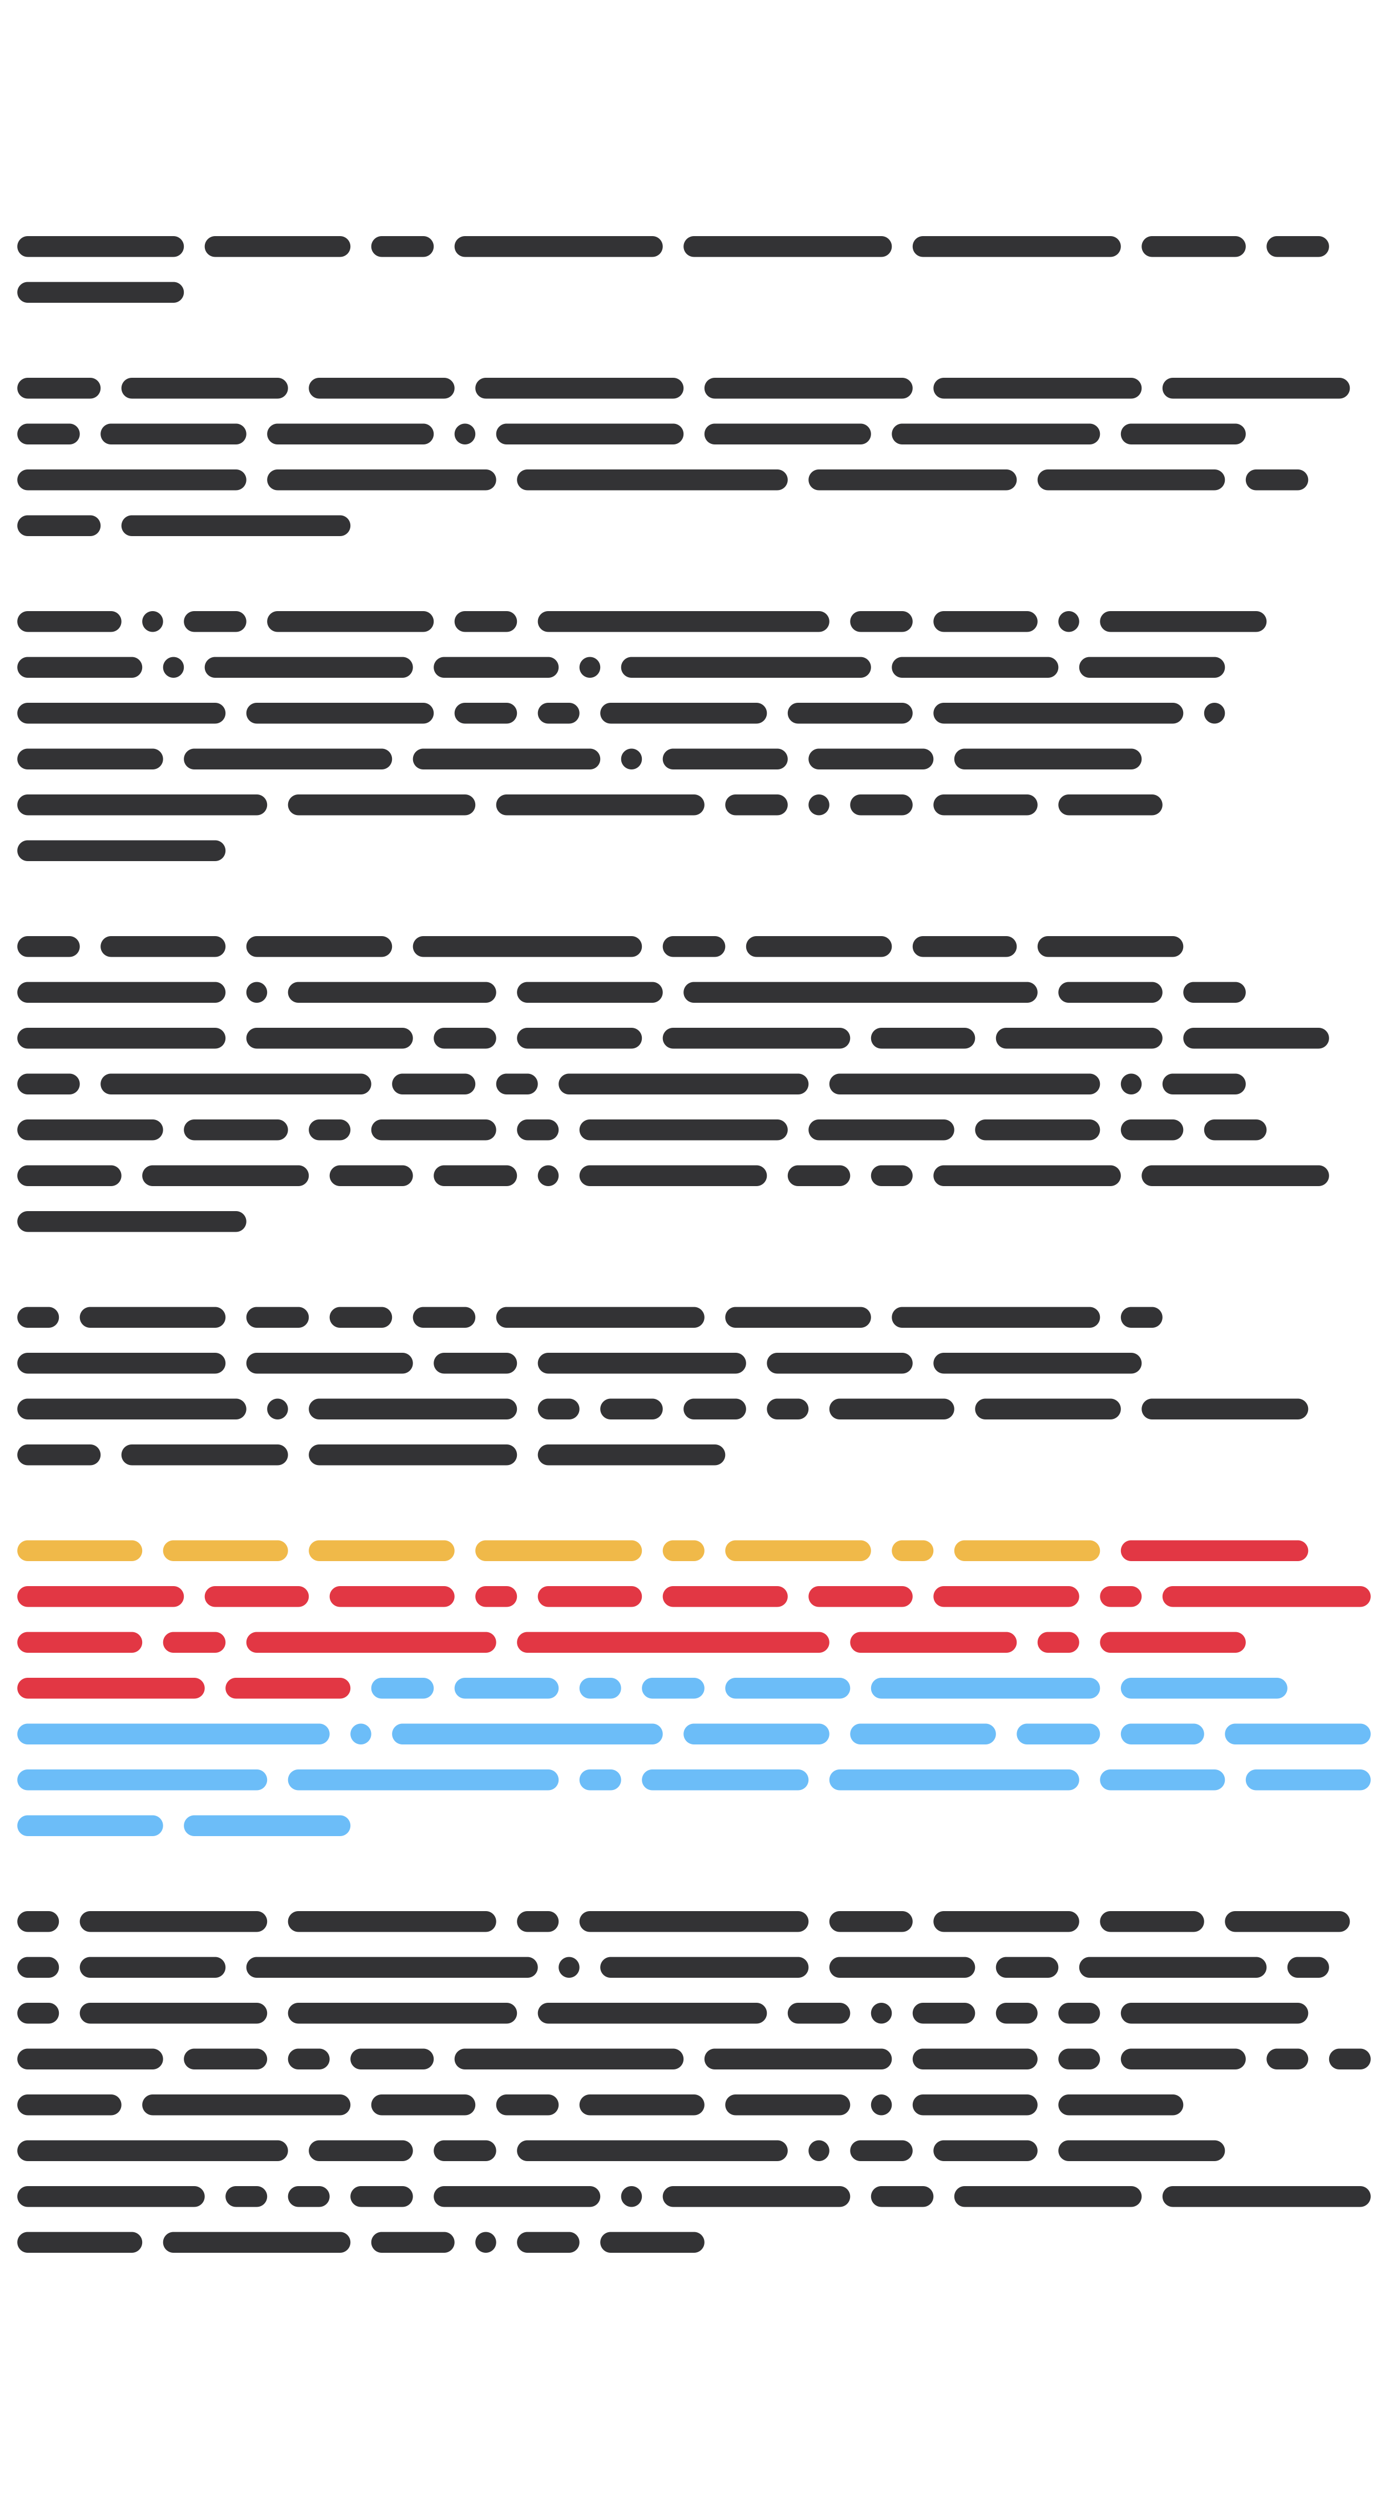 <?xml version="1.0"?>
<svg xmlns="http://www.w3.org/2000/svg" width="250" height="450" viewBox="-125 -225 250 450">
    <g>
        <path d="M-120,-182.50C-121.04,-182.50 -121.88,-181.66 -121.88,-180.63C-121.88,-179.59 -121.04,-178.75 -120,-178.75L-93.75,-178.75C-92.72,-178.75 -91.88,-179.59 -91.88,-180.63C-91.88,-181.66 -92.72,-182.50 -93.75,-182.50ZM-86.25,-182.50C-87.28,-182.50 -88.13,-181.66 -88.13,-180.63C-88.13,-179.59 -87.28,-178.75 -86.25,-178.75L-63.75,-178.75C-62.72,-178.75 -61.88,-179.59 -61.88,-180.63C-61.88,-181.66 -62.72,-182.50 -63.75,-182.50ZM-56.25,-182.50C-57.28,-182.50 -58.13,-181.66 -58.13,-180.63C-58.13,-179.59 -57.28,-178.75 -56.25,-178.75L-48.75,-178.75C-47.72,-178.75 -46.88,-179.59 -46.88,-180.63C-46.88,-181.66 -47.72,-182.50 -48.75,-182.50ZM-41.25,-182.50C-42.28,-182.50 -43.13,-181.66 -43.13,-180.63C-43.13,-179.59 -42.28,-178.75 -41.25,-178.75L-7.50,-178.75C-6.46,-178.75 -5.63,-179.59 -5.63,-180.63C-5.63,-181.66 -6.46,-182.50 -7.50,-182.50ZM0,-182.50C-1.04,-182.50 -1.88,-181.66 -1.88,-180.63C-1.88,-179.59 -1.04,-178.75 0,-178.75L33.75,-178.75C34.79,-178.75 35.63,-179.59 35.63,-180.63C35.63,-181.66 34.79,-182.50 33.75,-182.50ZM41.25,-182.50C40.21,-182.50 39.38,-181.66 39.38,-180.63C39.38,-179.59 40.21,-178.75 41.25,-178.75L75,-178.75C76.04,-178.75 76.88,-179.59 76.88,-180.63C76.88,-181.66 76.04,-182.50 75,-182.50ZM82.50,-182.50C81.46,-182.50 80.63,-181.66 80.63,-180.63C80.63,-179.59 81.46,-178.75 82.50,-178.75L97.50,-178.75C98.54,-178.75 99.38,-179.59 99.38,-180.63C99.38,-181.66 98.54,-182.50 97.50,-182.50ZM105,-182.50C103.96,-182.50 103.13,-181.66 103.13,-180.63C103.13,-179.59 103.96,-178.75 105,-178.75L112.50,-178.75C113.54,-178.75 114.38,-179.59 114.38,-180.63C114.38,-181.66 113.54,-182.50 112.50,-182.50ZM-120,-174.25C-121.04,-174.25 -121.88,-173.41 -121.88,-172.38C-121.88,-171.34 -121.04,-170.50 -120,-170.50L-93.75,-170.50C-92.72,-170.50 -91.88,-171.34 -91.88,-172.38C-91.88,-173.41 -92.72,-174.25 -93.75,-174.25ZM-120,-157.00C-121.04,-157.00 -121.88,-156.16 -121.88,-155.13C-121.88,-154.09 -121.04,-153.25 -120,-153.25L-108.75,-153.25C-107.71,-153.25 -106.88,-154.09 -106.88,-155.13C-106.88,-156.16 -107.71,-157.00 -108.75,-157.00ZM-101.25,-157.00C-102.29,-157.00 -103.13,-156.16 -103.13,-155.13C-103.13,-154.09 -102.29,-153.25 -101.25,-153.25L-75,-153.25C-73.97,-153.25 -73.13,-154.09 -73.13,-155.13C-73.13,-156.16 -73.97,-157.00 -75,-157.00ZM-67.50,-157.00C-68.53,-157.00 -69.38,-156.16 -69.38,-155.13C-69.38,-154.09 -68.53,-153.25 -67.50,-153.25L-45,-153.25C-43.97,-153.25 -43.13,-154.09 -43.13,-155.13C-43.13,-156.16 -43.97,-157.00 -45,-157.00ZM-37.50,-157.00C-38.54,-157.00 -39.38,-156.16 -39.38,-155.13C-39.38,-154.09 -38.54,-153.25 -37.50,-153.25L-3.75,-153.25C-2.71,-153.25 -1.88,-154.09 -1.88,-155.13C-1.88,-156.16 -2.71,-157.00 -3.75,-157.00ZM3.75,-157.00C2.71,-157.00 1.88,-156.16 1.88,-155.13C1.88,-154.09 2.71,-153.25 3.75,-153.25L37.50,-153.25C38.54,-153.25 39.38,-154.09 39.38,-155.13C39.38,-156.16 38.54,-157.00 37.50,-157.00ZM45,-157.00C43.96,-157.00 43.13,-156.16 43.13,-155.13C43.13,-154.09 43.96,-153.25 45,-153.25L78.75,-153.25C79.79,-153.25 80.63,-154.09 80.63,-155.13C80.63,-156.16 79.79,-157.00 78.75,-157.00ZM86.25,-157.00C85.21,-157.00 84.38,-156.16 84.38,-155.13C84.38,-154.09 85.21,-153.25 86.25,-153.25L116.25,-153.25C117.29,-153.25 118.13,-154.09 118.13,-155.13C118.13,-156.16 117.29,-157.00 116.25,-157.00ZM-120,-148.75C-121.04,-148.75 -121.88,-147.91 -121.88,-146.88C-121.88,-145.84 -121.04,-145 -120,-145L-112.50,-145C-111.46,-145 -110.63,-145.84 -110.63,-146.88C-110.63,-147.91 -111.46,-148.75 -112.50,-148.75ZM-105,-148.75C-106.04,-148.75 -106.88,-147.91 -106.88,-146.88C-106.88,-145.84 -106.04,-145 -105,-145L-82.50,-145C-81.47,-145 -80.63,-145.84 -80.63,-146.88C-80.63,-147.91 -81.47,-148.75 -82.50,-148.75ZM-75,-148.75C-76.03,-148.75 -76.88,-147.91 -76.88,-146.88C-76.88,-145.84 -76.03,-145 -75,-145L-48.75,-145C-47.72,-145 -46.88,-145.84 -46.88,-146.88C-46.88,-147.91 -47.72,-148.75 -48.75,-148.75ZM-41.25,-148.75C-42.28,-148.75 -43.13,-147.91 -43.13,-146.88C-43.13,-145.84 -42.28,-145 -41.25,-145C-40.21,-145 -39.38,-145.84 -39.38,-146.88C-39.38,-147.91 -40.21,-148.75 -41.25,-148.75ZM-33.75,-148.75C-34.79,-148.75 -35.63,-147.91 -35.63,-146.88C-35.63,-145.84 -34.79,-145 -33.75,-145L-3.75,-145C-2.71,-145 -1.88,-145.84 -1.88,-146.88C-1.88,-147.91 -2.71,-148.75 -3.75,-148.75ZM3.75,-148.75C2.71,-148.75 1.88,-147.91 1.88,-146.88C1.88,-145.84 2.71,-145 3.75,-145L30,-145C31.04,-145 31.88,-145.84 31.88,-146.88C31.88,-147.91 31.04,-148.75 30,-148.75ZM37.50,-148.75C36.46,-148.75 35.63,-147.91 35.63,-146.88C35.63,-145.84 36.46,-145 37.50,-145L71.25,-145C72.29,-145 73.13,-145.84 73.13,-146.88C73.13,-147.91 72.29,-148.75 71.25,-148.75ZM78.75,-148.75C77.71,-148.75 76.88,-147.91 76.88,-146.88C76.88,-145.84 77.71,-145 78.75,-145L97.50,-145C98.54,-145 99.38,-145.84 99.38,-146.88C99.38,-147.91 98.54,-148.75 97.50,-148.75ZM-120,-140.50C-121.04,-140.50 -121.88,-139.66 -121.88,-138.63C-121.88,-137.59 -121.04,-136.75 -120,-136.75L-82.50,-136.75C-81.47,-136.75 -80.63,-137.59 -80.63,-138.63C-80.63,-139.66 -81.47,-140.50 -82.50,-140.50ZM-75,-140.50C-76.03,-140.50 -76.88,-139.66 -76.88,-138.63C-76.88,-137.59 -76.03,-136.75 -75,-136.75L-37.50,-136.75C-36.46,-136.75 -35.63,-137.59 -35.63,-138.63C-35.63,-139.66 -36.46,-140.50 -37.50,-140.50ZM-30,-140.50C-31.04,-140.50 -31.88,-139.66 -31.88,-138.63C-31.88,-137.59 -31.04,-136.75 -30,-136.75L15,-136.75C16.04,-136.75 16.88,-137.59 16.88,-138.63C16.88,-139.66 16.04,-140.50 15,-140.50ZM22.50,-140.50C21.46,-140.50 20.63,-139.66 20.63,-138.63C20.63,-137.59 21.46,-136.75 22.50,-136.75L56.25,-136.75C57.29,-136.75 58.13,-137.59 58.13,-138.63C58.13,-139.66 57.29,-140.50 56.25,-140.50ZM63.75,-140.50C62.71,-140.50 61.88,-139.66 61.88,-138.63C61.88,-137.59 62.71,-136.75 63.75,-136.75L93.75,-136.75C94.79,-136.75 95.63,-137.59 95.63,-138.63C95.63,-139.66 94.79,-140.50 93.75,-140.50ZM101.25,-140.50C100.21,-140.50 99.38,-139.66 99.38,-138.63C99.38,-137.59 100.21,-136.75 101.25,-136.75L108.75,-136.75C109.79,-136.75 110.63,-137.59 110.63,-138.63C110.63,-139.66 109.79,-140.50 108.75,-140.50ZM-120,-132.25C-121.04,-132.25 -121.88,-131.41 -121.88,-130.37C-121.88,-129.34 -121.04,-128.50 -120,-128.50L-108.75,-128.50C-107.71,-128.50 -106.88,-129.34 -106.88,-130.37C-106.88,-131.41 -107.71,-132.25 -108.75,-132.25ZM-101.25,-132.25C-102.29,-132.25 -103.13,-131.41 -103.13,-130.37C-103.13,-129.34 -102.29,-128.50 -101.25,-128.50L-63.75,-128.50C-62.72,-128.50 -61.88,-129.34 -61.88,-130.37C-61.88,-131.41 -62.72,-132.25 -63.75,-132.25ZM-120,-115C-121.04,-115 -121.88,-114.16 -121.88,-113.13C-121.88,-112.09 -121.04,-111.25 -120,-111.25L-105,-111.25C-103.96,-111.25 -103.13,-112.09 -103.13,-113.13C-103.13,-114.16 -103.96,-115 -105,-115ZM-97.50,-115C-98.53,-115 -99.38,-114.16 -99.38,-113.13C-99.38,-112.09 -98.53,-111.25 -97.50,-111.25C-96.47,-111.25 -95.63,-112.09 -95.63,-113.13C-95.63,-114.16 -96.47,-115 -97.50,-115ZM-90,-115C-91.03,-115 -91.88,-114.16 -91.88,-113.13C-91.88,-112.09 -91.03,-111.25 -90,-111.25L-82.50,-111.25C-81.47,-111.25 -80.63,-112.09 -80.63,-113.13C-80.63,-114.16 -81.47,-115 -82.50,-115ZM-75,-115C-76.03,-115 -76.88,-114.16 -76.88,-113.13C-76.88,-112.09 -76.03,-111.25 -75,-111.25L-48.75,-111.25C-47.72,-111.25 -46.88,-112.09 -46.88,-113.13C-46.88,-114.16 -47.72,-115 -48.75,-115ZM-41.25,-115C-42.28,-115 -43.13,-114.16 -43.13,-113.13C-43.13,-112.09 -42.28,-111.25 -41.25,-111.25L-33.75,-111.25C-32.71,-111.25 -31.88,-112.09 -31.88,-113.13C-31.88,-114.16 -32.71,-115 -33.75,-115ZM-26.25,-115C-27.29,-115 -28.13,-114.16 -28.13,-113.13C-28.13,-112.09 -27.29,-111.25 -26.25,-111.25L22.50,-111.25C23.54,-111.25 24.38,-112.09 24.38,-113.13C24.38,-114.16 23.54,-115 22.50,-115ZM30,-115C28.96,-115 28.13,-114.16 28.13,-113.13C28.13,-112.09 28.96,-111.25 30,-111.25L37.50,-111.25C38.54,-111.25 39.38,-112.09 39.38,-113.13C39.38,-114.16 38.54,-115 37.50,-115ZM45,-115C43.96,-115 43.13,-114.16 43.13,-113.13C43.13,-112.09 43.96,-111.25 45,-111.25L60,-111.25C61.04,-111.25 61.88,-112.09 61.88,-113.13C61.88,-114.16 61.04,-115 60,-115ZM67.50,-115C66.46,-115 65.63,-114.16 65.63,-113.13C65.63,-112.09 66.46,-111.25 67.50,-111.25C68.54,-111.25 69.38,-112.09 69.38,-113.13C69.38,-114.16 68.54,-115 67.50,-115ZM75,-115C73.96,-115 73.13,-114.16 73.13,-113.13C73.13,-112.09 73.96,-111.25 75,-111.25L101.25,-111.25C102.29,-111.25 103.13,-112.09 103.13,-113.13C103.13,-114.16 102.29,-115 101.25,-115ZM-120,-106.75C-121.04,-106.75 -121.88,-105.91 -121.88,-104.88C-121.88,-103.84 -121.04,-103.00 -120,-103.00L-101.25,-103.00C-100.22,-103.00 -99.38,-103.84 -99.38,-104.88C-99.38,-105.91 -100.22,-106.75 -101.25,-106.75ZM-93.75,-106.75C-94.78,-106.75 -95.63,-105.91 -95.63,-104.88C-95.63,-103.84 -94.78,-103.00 -93.75,-103.00C-92.72,-103.00 -91.88,-103.84 -91.88,-104.88C-91.88,-105.91 -92.72,-106.75 -93.75,-106.75ZM-86.25,-106.75C-87.28,-106.75 -88.13,-105.91 -88.13,-104.88C-88.13,-103.84 -87.28,-103.00 -86.25,-103.00L-52.50,-103.00C-51.47,-103.00 -50.63,-103.84 -50.63,-104.88C-50.63,-105.91 -51.47,-106.75 -52.50,-106.75ZM-45,-106.75C-46.03,-106.75 -46.88,-105.91 -46.88,-104.88C-46.88,-103.84 -46.03,-103.00 -45,-103.00L-26.25,-103.00C-25.21,-103.00 -24.38,-103.84 -24.38,-104.88C-24.38,-105.91 -25.21,-106.75 -26.25,-106.75ZM-18.75,-106.75C-19.79,-106.75 -20.63,-105.91 -20.63,-104.88C-20.63,-103.84 -19.79,-103.00 -18.75,-103.00C-17.71,-103.00 -16.88,-103.84 -16.88,-104.88C-16.88,-105.91 -17.71,-106.75 -18.75,-106.75ZM-11.25,-106.75C-12.29,-106.75 -13.13,-105.91 -13.13,-104.88C-13.13,-103.84 -12.29,-103.00 -11.25,-103.00L30,-103.00C31.04,-103.00 31.88,-103.84 31.88,-104.88C31.88,-105.91 31.04,-106.75 30,-106.75ZM37.50,-106.75C36.46,-106.75 35.63,-105.91 35.63,-104.88C35.63,-103.84 36.46,-103.00 37.50,-103.00L63.75,-103.00C64.79,-103.00 65.63,-103.84 65.63,-104.88C65.63,-105.91 64.79,-106.75 63.75,-106.75ZM71.25,-106.75C70.21,-106.75 69.38,-105.91 69.38,-104.88C69.38,-103.84 70.21,-103.00 71.25,-103.00L93.75,-103.00C94.79,-103.00 95.63,-103.84 95.63,-104.88C95.63,-105.91 94.79,-106.75 93.75,-106.75ZM-120,-98.50C-121.04,-98.50 -121.88,-97.66 -121.88,-96.63C-121.88,-95.59 -121.04,-94.75 -120,-94.75L-86.25,-94.75C-85.22,-94.75 -84.38,-95.59 -84.38,-96.63C-84.38,-97.66 -85.22,-98.50 -86.25,-98.50ZM-78.75,-98.50C-79.78,-98.50 -80.63,-97.66 -80.63,-96.63C-80.63,-95.59 -79.78,-94.75 -78.75,-94.75L-48.75,-94.75C-47.72,-94.75 -46.88,-95.59 -46.88,-96.63C-46.88,-97.66 -47.72,-98.50 -48.75,-98.50ZM-41.25,-98.50C-42.28,-98.50 -43.13,-97.66 -43.13,-96.63C-43.13,-95.59 -42.28,-94.75 -41.25,-94.75L-33.75,-94.75C-32.71,-94.75 -31.88,-95.59 -31.88,-96.63C-31.88,-97.66 -32.71,-98.50 -33.75,-98.50ZM-26.25,-98.50C-27.29,-98.50 -28.13,-97.66 -28.13,-96.63C-28.13,-95.59 -27.29,-94.75 -26.25,-94.75L-22.50,-94.75C-21.46,-94.75 -20.63,-95.59 -20.63,-96.63C-20.63,-97.66 -21.46,-98.50 -22.50,-98.50ZM-15,-98.50C-16.04,-98.50 -16.88,-97.66 -16.88,-96.63C-16.88,-95.59 -16.04,-94.75 -15,-94.75L11.25,-94.75C12.29,-94.75 13.13,-95.59 13.13,-96.63C13.13,-97.66 12.29,-98.50 11.25,-98.50ZM18.75,-98.50C17.71,-98.50 16.88,-97.66 16.88,-96.63C16.88,-95.59 17.71,-94.75 18.75,-94.75L37.50,-94.75C38.54,-94.75 39.38,-95.59 39.38,-96.63C39.38,-97.66 38.54,-98.50 37.50,-98.50ZM45,-98.50C43.96,-98.50 43.13,-97.66 43.13,-96.63C43.13,-95.59 43.96,-94.75 45,-94.75L86.25,-94.75C87.29,-94.75 88.13,-95.59 88.13,-96.63C88.13,-97.66 87.29,-98.50 86.25,-98.50ZM93.75,-98.50C92.71,-98.50 91.88,-97.66 91.88,-96.63C91.88,-95.59 92.71,-94.75 93.75,-94.75C94.79,-94.75 95.63,-95.59 95.63,-96.63C95.63,-97.66 94.79,-98.50 93.75,-98.50ZM-120,-90.25C-121.04,-90.25 -121.88,-89.41 -121.88,-88.37C-121.88,-87.34 -121.04,-86.50 -120,-86.50L-97.50,-86.50C-96.47,-86.50 -95.63,-87.34 -95.63,-88.37C-95.63,-89.41 -96.47,-90.25 -97.50,-90.25ZM-90,-90.25C-91.03,-90.25 -91.88,-89.41 -91.88,-88.37C-91.88,-87.34 -91.03,-86.50 -90,-86.50L-56.25,-86.50C-55.22,-86.50 -54.38,-87.34 -54.38,-88.37C-54.38,-89.41 -55.22,-90.25 -56.25,-90.25ZM-48.75,-90.25C-49.78,-90.25 -50.63,-89.41 -50.63,-88.37C-50.63,-87.34 -49.78,-86.50 -48.75,-86.50L-18.75,-86.50C-17.71,-86.50 -16.88,-87.34 -16.88,-88.37C-16.88,-89.41 -17.71,-90.25 -18.75,-90.25ZM-11.25,-90.25C-12.29,-90.25 -13.13,-89.41 -13.13,-88.37C-13.13,-87.34 -12.29,-86.50 -11.25,-86.50C-10.21,-86.50 -9.38,-87.34 -9.38,-88.37C-9.38,-89.41 -10.21,-90.25 -11.25,-90.25ZM-3.75,-90.25C-4.79,-90.25 -5.63,-89.41 -5.63,-88.37C-5.63,-87.34 -4.79,-86.50 -3.75,-86.50L15,-86.50C16.04,-86.50 16.88,-87.34 16.88,-88.37C16.88,-89.41 16.04,-90.25 15,-90.25ZM22.50,-90.25C21.46,-90.25 20.63,-89.41 20.63,-88.37C20.63,-87.34 21.46,-86.50 22.50,-86.50L41.25,-86.50C42.29,-86.50 43.13,-87.34 43.13,-88.37C43.13,-89.41 42.29,-90.25 41.25,-90.25ZM48.75,-90.25C47.71,-90.25 46.88,-89.41 46.88,-88.37C46.88,-87.34 47.71,-86.50 48.75,-86.50L78.75,-86.50C79.79,-86.50 80.63,-87.34 80.63,-88.37C80.63,-89.41 79.79,-90.25 78.75,-90.25ZM-120,-82.00C-121.04,-82.00 -121.88,-81.16 -121.88,-80.12C-121.88,-79.09 -121.04,-78.25 -120,-78.25L-78.75,-78.25C-77.72,-78.25 -76.88,-79.09 -76.88,-80.12C-76.88,-81.16 -77.72,-82.00 -78.75,-82.00ZM-71.25,-82.00C-72.28,-82.00 -73.13,-81.16 -73.13,-80.12C-73.13,-79.09 -72.28,-78.25 -71.25,-78.25L-41.25,-78.25C-40.21,-78.25 -39.38,-79.09 -39.38,-80.12C-39.38,-81.16 -40.21,-82.00 -41.25,-82.00ZM-33.75,-82.00C-34.79,-82.00 -35.63,-81.16 -35.63,-80.12C-35.63,-79.09 -34.79,-78.25 -33.75,-78.25L0,-78.25C1.04,-78.25 1.88,-79.09 1.88,-80.12C1.88,-81.16 1.04,-82.00 0,-82.00ZM7.50,-82.00C6.46,-82.00 5.63,-81.16 5.63,-80.12C5.63,-79.09 6.46,-78.25 7.50,-78.25L15,-78.25C16.04,-78.25 16.88,-79.09 16.88,-80.12C16.88,-81.16 16.04,-82.00 15,-82.00ZM22.50,-82.00C21.46,-82.00 20.63,-81.16 20.63,-80.12C20.63,-79.09 21.46,-78.25 22.50,-78.25C23.54,-78.25 24.38,-79.09 24.38,-80.12C24.38,-81.16 23.54,-82.00 22.50,-82.00ZM30,-82.00C28.96,-82.00 28.13,-81.16 28.13,-80.12C28.13,-79.09 28.96,-78.25 30,-78.25L37.50,-78.25C38.54,-78.25 39.38,-79.09 39.38,-80.12C39.38,-81.16 38.54,-82.00 37.50,-82.00ZM45,-82.00C43.96,-82.00 43.13,-81.16 43.13,-80.12C43.13,-79.09 43.96,-78.25 45,-78.25L60,-78.25C61.04,-78.25 61.88,-79.09 61.88,-80.12C61.88,-81.16 61.04,-82.00 60,-82.00ZM67.50,-82.00C66.46,-82.00 65.63,-81.16 65.63,-80.12C65.63,-79.09 66.46,-78.25 67.50,-78.25L82.50,-78.25C83.54,-78.25 84.38,-79.09 84.38,-80.12C84.38,-81.16 83.54,-82.00 82.50,-82.00ZM-120,-73.75C-121.04,-73.75 -121.88,-72.91 -121.88,-71.88C-121.88,-70.84 -121.04,-70 -120,-70L-86.25,-70C-85.22,-70 -84.38,-70.84 -84.38,-71.88C-84.38,-72.91 -85.22,-73.75 -86.25,-73.75ZM-120,-56.50C-121.04,-56.50 -121.88,-55.66 -121.88,-54.62C-121.88,-53.59 -121.04,-52.75 -120,-52.75L-112.50,-52.75C-111.46,-52.75 -110.63,-53.59 -110.63,-54.62C-110.63,-55.66 -111.46,-56.50 -112.50,-56.50ZM-105,-56.50C-106.04,-56.50 -106.88,-55.66 -106.88,-54.62C-106.88,-53.59 -106.04,-52.75 -105,-52.75L-86.25,-52.75C-85.22,-52.75 -84.38,-53.59 -84.38,-54.62C-84.38,-55.66 -85.22,-56.50 -86.25,-56.50ZM-78.75,-56.50C-79.78,-56.50 -80.63,-55.66 -80.63,-54.62C-80.63,-53.59 -79.78,-52.75 -78.75,-52.75L-56.25,-52.75C-55.22,-52.75 -54.38,-53.59 -54.38,-54.62C-54.38,-55.66 -55.22,-56.50 -56.25,-56.50ZM-48.75,-56.50C-49.78,-56.50 -50.63,-55.66 -50.63,-54.62C-50.63,-53.59 -49.78,-52.75 -48.75,-52.75L-11.25,-52.75C-10.21,-52.75 -9.38,-53.59 -9.38,-54.62C-9.38,-55.66 -10.21,-56.50 -11.25,-56.50ZM-3.75,-56.50C-4.79,-56.50 -5.63,-55.66 -5.63,-54.62C-5.63,-53.59 -4.79,-52.75 -3.75,-52.75L3.75,-52.75C4.79,-52.75 5.63,-53.59 5.63,-54.62C5.63,-55.66 4.79,-56.50 3.75,-56.50ZM11.25,-56.50C10.21,-56.50 9.38,-55.66 9.38,-54.62C9.38,-53.59 10.21,-52.75 11.25,-52.75L33.75,-52.75C34.79,-52.75 35.63,-53.59 35.63,-54.62C35.63,-55.66 34.79,-56.50 33.75,-56.50ZM41.25,-56.50C40.21,-56.50 39.38,-55.66 39.38,-54.62C39.38,-53.59 40.21,-52.75 41.25,-52.75L56.25,-52.75C57.29,-52.75 58.13,-53.59 58.13,-54.62C58.13,-55.66 57.29,-56.50 56.25,-56.50ZM63.75,-56.50C62.71,-56.50 61.88,-55.66 61.88,-54.62C61.88,-53.59 62.71,-52.75 63.75,-52.75L86.25,-52.75C87.29,-52.75 88.13,-53.59 88.13,-54.62C88.13,-55.66 87.29,-56.50 86.25,-56.50ZM-120,-48.25C-121.04,-48.25 -121.88,-47.41 -121.88,-46.37C-121.88,-45.34 -121.04,-44.50 -120,-44.50L-86.25,-44.50C-85.22,-44.50 -84.38,-45.34 -84.38,-46.37C-84.38,-47.41 -85.22,-48.25 -86.25,-48.25ZM-78.75,-48.25C-79.78,-48.25 -80.63,-47.41 -80.63,-46.37C-80.63,-45.34 -79.78,-44.50 -78.75,-44.50C-77.72,-44.50 -76.88,-45.34 -76.88,-46.37C-76.88,-47.41 -77.72,-48.25 -78.75,-48.25ZM-71.25,-48.25C-72.28,-48.25 -73.13,-47.41 -73.13,-46.37C-73.13,-45.34 -72.28,-44.50 -71.25,-44.50L-37.50,-44.50C-36.46,-44.50 -35.63,-45.34 -35.63,-46.37C-35.63,-47.41 -36.46,-48.25 -37.50,-48.25ZM-30,-48.25C-31.04,-48.25 -31.88,-47.41 -31.88,-46.37C-31.88,-45.34 -31.04,-44.50 -30,-44.50L-7.50,-44.50C-6.46,-44.50 -5.63,-45.34 -5.63,-46.37C-5.63,-47.41 -6.46,-48.25 -7.50,-48.25ZM0,-48.25C-1.04,-48.25 -1.88,-47.41 -1.88,-46.37C-1.88,-45.34 -1.04,-44.50 0,-44.50L60,-44.50C61.04,-44.50 61.88,-45.34 61.88,-46.37C61.88,-47.41 61.04,-48.25 60,-48.25ZM67.50,-48.25C66.46,-48.25 65.63,-47.41 65.63,-46.37C65.63,-45.34 66.46,-44.50 67.50,-44.50L82.50,-44.50C83.54,-44.50 84.38,-45.34 84.38,-46.37C84.38,-47.41 83.54,-48.25 82.50,-48.25ZM90,-48.25C88.96,-48.25 88.13,-47.41 88.13,-46.37C88.13,-45.34 88.96,-44.50 90,-44.50L97.50,-44.50C98.54,-44.50 99.38,-45.34 99.38,-46.37C99.38,-47.41 98.54,-48.25 97.50,-48.25ZM-120,-40C-121.04,-40 -121.88,-39.16 -121.88,-38.13C-121.88,-37.09 -121.04,-36.25 -120,-36.25L-86.25,-36.25C-85.22,-36.25 -84.38,-37.09 -84.38,-38.13C-84.38,-39.16 -85.22,-40 -86.25,-40ZM-78.75,-40C-79.78,-40 -80.63,-39.16 -80.63,-38.13C-80.63,-37.09 -79.78,-36.25 -78.75,-36.25L-52.50,-36.25C-51.47,-36.25 -50.63,-37.09 -50.63,-38.13C-50.63,-39.16 -51.47,-40 -52.50,-40ZM-45,-40C-46.03,-40 -46.88,-39.16 -46.88,-38.13C-46.88,-37.09 -46.03,-36.25 -45,-36.25L-37.50,-36.25C-36.46,-36.25 -35.63,-37.09 -35.63,-38.13C-35.63,-39.16 -36.46,-40 -37.50,-40ZM-30,-40C-31.04,-40 -31.88,-39.16 -31.88,-38.13C-31.88,-37.09 -31.04,-36.25 -30,-36.25L-11.25,-36.25C-10.21,-36.25 -9.38,-37.09 -9.38,-38.13C-9.38,-39.16 -10.21,-40 -11.25,-40ZM-3.75,-40C-4.79,-40 -5.63,-39.16 -5.63,-38.13C-5.63,-37.09 -4.79,-36.25 -3.75,-36.25L26.25,-36.25C27.29,-36.25 28.13,-37.09 28.13,-38.13C28.13,-39.16 27.29,-40 26.25,-40ZM33.75,-40C32.71,-40 31.88,-39.16 31.88,-38.13C31.88,-37.09 32.71,-36.25 33.75,-36.25L48.75,-36.25C49.79,-36.25 50.63,-37.09 50.63,-38.13C50.63,-39.16 49.79,-40 48.75,-40ZM56.25,-40C55.21,-40 54.38,-39.16 54.38,-38.13C54.38,-37.09 55.21,-36.25 56.25,-36.25L82.50,-36.25C83.54,-36.25 84.38,-37.09 84.38,-38.13C84.38,-39.16 83.54,-40 82.50,-40ZM90,-40C88.96,-40 88.13,-39.16 88.13,-38.13C88.13,-37.09 88.96,-36.25 90,-36.25L112.50,-36.25C113.54,-36.25 114.38,-37.09 114.38,-38.13C114.38,-39.16 113.54,-40 112.50,-40ZM-120,-31.75C-121.04,-31.75 -121.88,-30.91 -121.88,-29.88C-121.88,-28.84 -121.04,-28.00 -120,-28.00L-112.50,-28.00C-111.46,-28.00 -110.63,-28.84 -110.63,-29.88C-110.63,-30.91 -111.46,-31.75 -112.50,-31.75ZM-105,-31.75C-106.04,-31.75 -106.88,-30.91 -106.88,-29.88C-106.88,-28.84 -106.04,-28.00 -105,-28.00L-60,-28.00C-58.97,-28.00 -58.13,-28.84 -58.13,-29.88C-58.13,-30.91 -58.97,-31.75 -60,-31.75ZM-52.50,-31.75C-53.53,-31.75 -54.38,-30.91 -54.38,-29.88C-54.38,-28.84 -53.53,-28.00 -52.50,-28.00L-41.25,-28.00C-40.21,-28.00 -39.38,-28.84 -39.38,-29.88C-39.38,-30.91 -40.21,-31.75 -41.25,-31.75ZM-33.75,-31.75C-34.79,-31.75 -35.63,-30.91 -35.63,-29.88C-35.63,-28.84 -34.79,-28.00 -33.75,-28.00L-30,-28.00C-28.96,-28.00 -28.13,-28.84 -28.13,-29.88C-28.13,-30.91 -28.96,-31.75 -30,-31.75ZM-22.50,-31.75C-23.54,-31.75 -24.38,-30.91 -24.38,-29.88C-24.38,-28.84 -23.54,-28.00 -22.50,-28.00L18.75,-28.00C19.79,-28.00 20.63,-28.84 20.63,-29.88C20.63,-30.91 19.79,-31.75 18.75,-31.75ZM26.25,-31.75C25.21,-31.75 24.38,-30.91 24.38,-29.88C24.38,-28.84 25.21,-28.00 26.25,-28.00L71.25,-28.00C72.29,-28.00 73.13,-28.84 73.13,-29.88C73.13,-30.91 72.29,-31.75 71.25,-31.75ZM78.75,-31.75C77.71,-31.75 76.88,-30.91 76.88,-29.88C76.88,-28.84 77.71,-28.00 78.75,-28.00C79.79,-28.00 80.63,-28.84 80.63,-29.88C80.63,-30.91 79.79,-31.75 78.75,-31.75ZM86.25,-31.75C85.21,-31.75 84.38,-30.91 84.38,-29.88C84.38,-28.84 85.21,-28.00 86.25,-28.00L97.50,-28.00C98.54,-28.00 99.38,-28.84 99.38,-29.88C99.38,-30.91 98.54,-31.75 97.50,-31.75ZM-120,-23.50C-121.04,-23.50 -121.88,-22.66 -121.88,-21.63C-121.88,-20.59 -121.04,-19.75 -120,-19.75L-97.50,-19.75C-96.47,-19.75 -95.63,-20.59 -95.63,-21.63C-95.63,-22.66 -96.47,-23.50 -97.50,-23.50ZM-90,-23.50C-91.03,-23.50 -91.88,-22.66 -91.88,-21.63C-91.88,-20.59 -91.03,-19.75 -90,-19.75L-75,-19.75C-73.97,-19.75 -73.13,-20.59 -73.13,-21.63C-73.13,-22.66 -73.97,-23.50 -75,-23.50ZM-67.50,-23.50C-68.53,-23.50 -69.38,-22.66 -69.38,-21.63C-69.38,-20.59 -68.53,-19.75 -67.50,-19.75L-63.75,-19.75C-62.72,-19.75 -61.88,-20.59 -61.88,-21.63C-61.88,-22.66 -62.72,-23.50 -63.75,-23.50ZM-56.25,-23.50C-57.28,-23.50 -58.13,-22.66 -58.13,-21.63C-58.13,-20.59 -57.28,-19.75 -56.25,-19.75L-37.50,-19.75C-36.46,-19.75 -35.63,-20.59 -35.63,-21.63C-35.63,-22.66 -36.46,-23.50 -37.50,-23.50ZM-30,-23.50C-31.04,-23.50 -31.88,-22.66 -31.88,-21.63C-31.88,-20.59 -31.04,-19.75 -30,-19.75L-26.25,-19.75C-25.21,-19.75 -24.38,-20.59 -24.38,-21.63C-24.38,-22.66 -25.21,-23.50 -26.25,-23.50ZM-18.75,-23.50C-19.79,-23.50 -20.63,-22.66 -20.63,-21.63C-20.63,-20.59 -19.79,-19.75 -18.75,-19.75L15,-19.75C16.04,-19.75 16.88,-20.59 16.88,-21.63C16.88,-22.66 16.04,-23.50 15,-23.50ZM22.50,-23.50C21.46,-23.50 20.63,-22.66 20.63,-21.63C20.63,-20.59 21.46,-19.75 22.50,-19.75L45,-19.75C46.04,-19.75 46.88,-20.59 46.88,-21.63C46.88,-22.66 46.04,-23.50 45,-23.50ZM52.50,-23.50C51.46,-23.50 50.63,-22.66 50.63,-21.63C50.63,-20.59 51.46,-19.75 52.50,-19.75L71.25,-19.75C72.29,-19.75 73.13,-20.59 73.13,-21.63C73.13,-22.66 72.29,-23.50 71.25,-23.50ZM78.75,-23.50C77.71,-23.50 76.88,-22.66 76.88,-21.63C76.88,-20.59 77.71,-19.75 78.75,-19.75L86.25,-19.75C87.29,-19.75 88.13,-20.59 88.13,-21.63C88.13,-22.66 87.29,-23.50 86.25,-23.50ZM93.75,-23.50C92.71,-23.50 91.88,-22.66 91.88,-21.63C91.88,-20.59 92.71,-19.75 93.75,-19.75L101.25,-19.75C102.29,-19.75 103.13,-20.59 103.13,-21.63C103.13,-22.66 102.29,-23.50 101.25,-23.50ZM-120,-15.25C-121.04,-15.25 -121.88,-14.41 -121.88,-13.37C-121.88,-12.34 -121.04,-11.50 -120,-11.50L-105,-11.50C-103.96,-11.50 -103.13,-12.34 -103.13,-13.37C-103.13,-14.41 -103.96,-15.25 -105,-15.25ZM-97.50,-15.25C-98.53,-15.25 -99.38,-14.41 -99.38,-13.37C-99.38,-12.34 -98.53,-11.50 -97.50,-11.50L-71.25,-11.50C-70.22,-11.50 -69.38,-12.34 -69.38,-13.37C-69.38,-14.41 -70.22,-15.25 -71.25,-15.25ZM-63.75,-15.25C-64.78,-15.25 -65.63,-14.41 -65.63,-13.37C-65.63,-12.34 -64.78,-11.50 -63.75,-11.50L-52.50,-11.50C-51.47,-11.50 -50.63,-12.34 -50.63,-13.37C-50.63,-14.41 -51.47,-15.25 -52.50,-15.25ZM-45,-15.25C-46.03,-15.25 -46.88,-14.41 -46.88,-13.37C-46.88,-12.34 -46.03,-11.50 -45,-11.50L-33.75,-11.50C-32.71,-11.50 -31.88,-12.34 -31.88,-13.37C-31.88,-14.41 -32.71,-15.25 -33.75,-15.25ZM-26.25,-15.25C-27.29,-15.25 -28.13,-14.41 -28.13,-13.37C-28.13,-12.34 -27.29,-11.50 -26.25,-11.50C-25.21,-11.50 -24.38,-12.34 -24.38,-13.37C-24.38,-14.41 -25.21,-15.25 -26.25,-15.25ZM-18.75,-15.25C-19.79,-15.25 -20.63,-14.41 -20.63,-13.37C-20.63,-12.34 -19.79,-11.50 -18.75,-11.50L11.25,-11.50C12.29,-11.50 13.13,-12.34 13.13,-13.37C13.13,-14.41 12.29,-15.25 11.25,-15.25ZM18.75,-15.25C17.71,-15.25 16.88,-14.41 16.88,-13.37C16.88,-12.34 17.71,-11.50 18.75,-11.50L26.25,-11.50C27.29,-11.50 28.13,-12.34 28.13,-13.37C28.13,-14.41 27.29,-15.25 26.25,-15.25ZM33.75,-15.25C32.71,-15.25 31.88,-14.41 31.88,-13.37C31.88,-12.34 32.71,-11.50 33.75,-11.50L37.50,-11.50C38.54,-11.50 39.38,-12.34 39.38,-13.37C39.38,-14.41 38.54,-15.25 37.50,-15.25ZM45,-15.25C43.96,-15.25 43.13,-14.41 43.13,-13.37C43.13,-12.34 43.96,-11.50 45,-11.50L75,-11.50C76.04,-11.50 76.88,-12.34 76.88,-13.37C76.88,-14.41 76.04,-15.25 75,-15.25ZM82.50,-15.25C81.46,-15.25 80.63,-14.41 80.63,-13.37C80.63,-12.34 81.46,-11.50 82.50,-11.50L112.50,-11.50C113.54,-11.50 114.38,-12.34 114.38,-13.37C114.38,-14.41 113.54,-15.25 112.50,-15.25ZM-120,-7.00C-121.04,-7.00 -121.88,-6.16 -121.88,-5.13C-121.88,-4.09 -121.04,-3.25 -120,-3.25L-82.50,-3.25C-81.47,-3.25 -80.63,-4.09 -80.63,-5.13C-80.63,-6.16 -81.47,-7.00 -82.50,-7.00ZM-120,10.25C-121.04,10.25 -121.88,11.09 -121.88,12.12C-121.88,13.16 -121.04,14.00 -120,14.00L-116.25,14.00C-115.21,14.00 -114.38,13.16 -114.38,12.12C-114.38,11.09 -115.21,10.25 -116.25,10.25ZM-108.75,10.25C-109.79,10.25 -110.63,11.09 -110.63,12.12C-110.63,13.16 -109.79,14.00 -108.75,14.00L-86.25,14.00C-85.22,14.00 -84.38,13.16 -84.38,12.12C-84.38,11.09 -85.22,10.25 -86.25,10.25ZM-78.75,10.25C-79.78,10.25 -80.63,11.09 -80.63,12.12C-80.63,13.16 -79.78,14.00 -78.75,14.00L-71.25,14.00C-70.22,14.00 -69.38,13.16 -69.38,12.12C-69.38,11.09 -70.22,10.25 -71.25,10.25ZM-63.75,10.25C-64.78,10.25 -65.63,11.09 -65.63,12.12C-65.63,13.16 -64.78,14.00 -63.75,14.00L-56.25,14.00C-55.22,14.00 -54.38,13.16 -54.38,12.12C-54.38,11.09 -55.22,10.25 -56.25,10.25ZM-48.75,10.25C-49.78,10.25 -50.63,11.09 -50.63,12.12C-50.63,13.16 -49.78,14.00 -48.75,14.00L-41.25,14.00C-40.21,14.00 -39.38,13.16 -39.38,12.12C-39.38,11.09 -40.21,10.25 -41.25,10.25ZM-33.75,10.25C-34.79,10.25 -35.63,11.09 -35.63,12.12C-35.63,13.16 -34.79,14.00 -33.75,14.00L0,14.00C1.04,14.00 1.88,13.16 1.88,12.12C1.88,11.09 1.04,10.25 0,10.25ZM7.50,10.25C6.46,10.25 5.63,11.09 5.63,12.12C5.63,13.16 6.46,14.00 7.50,14.00L30,14.00C31.04,14.00 31.88,13.16 31.88,12.12C31.88,11.09 31.04,10.25 30,10.25ZM37.50,10.25C36.46,10.25 35.63,11.09 35.63,12.12C35.63,13.16 36.46,14.00 37.50,14.00L71.25,14.00C72.29,14.00 73.13,13.16 73.13,12.12C73.13,11.09 72.29,10.25 71.25,10.25ZM78.75,10.25C77.71,10.25 76.88,11.09 76.88,12.12C76.88,13.16 77.71,14.00 78.75,14.00L82.50,14.00C83.54,14.00 84.38,13.16 84.38,12.12C84.38,11.09 83.54,10.25 82.50,10.25ZM-120,18.50C-121.04,18.50 -121.88,19.34 -121.88,20.38C-121.88,21.41 -121.04,22.25 -120,22.25L-86.25,22.25C-85.22,22.25 -84.38,21.41 -84.38,20.38C-84.38,19.34 -85.22,18.50 -86.25,18.50ZM-78.75,18.50C-79.78,18.50 -80.63,19.34 -80.63,20.38C-80.63,21.41 -79.78,22.25 -78.75,22.25L-52.50,22.25C-51.47,22.25 -50.63,21.41 -50.63,20.38C-50.63,19.34 -51.47,18.50 -52.50,18.50ZM-45,18.50C-46.03,18.50 -46.88,19.34 -46.88,20.38C-46.88,21.41 -46.03,22.25 -45,22.25L-33.75,22.25C-32.71,22.25 -31.88,21.41 -31.88,20.38C-31.88,19.34 -32.71,18.50 -33.75,18.50ZM-26.25,18.50C-27.29,18.50 -28.13,19.34 -28.13,20.38C-28.13,21.41 -27.29,22.25 -26.25,22.25L7.50,22.25C8.54,22.25 9.38,21.41 9.38,20.38C9.38,19.34 8.54,18.50 7.50,18.50ZM15,18.50C13.96,18.50 13.13,19.34 13.13,20.38C13.13,21.41 13.96,22.25 15,22.25L37.50,22.25C38.54,22.25 39.38,21.41 39.38,20.38C39.38,19.34 38.54,18.50 37.50,18.50ZM45,18.50C43.96,18.50 43.13,19.34 43.13,20.38C43.13,21.41 43.96,22.25 45,22.25L78.75,22.25C79.79,22.25 80.63,21.41 80.63,20.38C80.63,19.34 79.79,18.50 78.75,18.50ZM-120,26.75C-121.04,26.75 -121.88,27.59 -121.88,28.62C-121.88,29.66 -121.04,30.50 -120,30.50L-82.50,30.50C-81.47,30.50 -80.63,29.66 -80.63,28.62C-80.63,27.59 -81.47,26.75 -82.50,26.75ZM-75,26.75C-76.03,26.75 -76.88,27.59 -76.88,28.62C-76.88,29.66 -76.03,30.50 -75,30.50C-73.97,30.50 -73.13,29.66 -73.13,28.62C-73.13,27.59 -73.97,26.75 -75,26.75ZM-67.50,26.75C-68.53,26.75 -69.38,27.59 -69.38,28.62C-69.38,29.66 -68.53,30.50 -67.50,30.50L-33.75,30.50C-32.71,30.50 -31.88,29.66 -31.88,28.62C-31.88,27.59 -32.71,26.75 -33.75,26.75ZM-26.25,26.75C-27.29,26.75 -28.13,27.59 -28.13,28.62C-28.13,29.66 -27.29,30.50 -26.25,30.50L-22.50,30.50C-21.46,30.50 -20.63,29.66 -20.63,28.62C-20.63,27.59 -21.46,26.75 -22.50,26.75ZM-15,26.75C-16.04,26.75 -16.88,27.59 -16.88,28.62C-16.88,29.66 -16.04,30.50 -15,30.50L-7.50,30.50C-6.46,30.50 -5.63,29.66 -5.63,28.62C-5.63,27.59 -6.46,26.75 -7.50,26.75ZM0,26.75C-1.04,26.75 -1.88,27.59 -1.88,28.62C-1.88,29.66 -1.04,30.50 0,30.50L7.50,30.50C8.54,30.50 9.38,29.66 9.38,28.62C9.38,27.59 8.54,26.75 7.50,26.75ZM15,26.75C13.96,26.75 13.13,27.59 13.13,28.62C13.13,29.66 13.96,30.50 15,30.50L18.75,30.50C19.79,30.50 20.63,29.66 20.63,28.62C20.63,27.59 19.79,26.75 18.75,26.75ZM26.25,26.75C25.21,26.75 24.38,27.59 24.38,28.62C24.38,29.66 25.21,30.50 26.25,30.50L45,30.50C46.04,30.50 46.88,29.66 46.88,28.62C46.88,27.59 46.04,26.75 45,26.75ZM52.50,26.75C51.46,26.75 50.63,27.59 50.63,28.62C50.63,29.66 51.46,30.50 52.50,30.50L75,30.50C76.04,30.50 76.88,29.66 76.88,28.62C76.88,27.59 76.04,26.75 75,26.75ZM82.50,26.75C81.46,26.75 80.63,27.59 80.63,28.62C80.63,29.66 81.46,30.50 82.50,30.50L108.75,30.50C109.79,30.50 110.63,29.66 110.63,28.62C110.63,27.59 109.79,26.75 108.75,26.75ZM-120,35C-121.04,35 -121.88,35.84 -121.88,36.88C-121.88,37.91 -121.04,38.75 -120,38.75L-108.75,38.75C-107.71,38.75 -106.88,37.91 -106.88,36.88C-106.88,35.84 -107.71,35 -108.75,35ZM-101.25,35C-102.29,35 -103.13,35.84 -103.13,36.88C-103.13,37.91 -102.29,38.75 -101.25,38.75L-75,38.75C-73.97,38.75 -73.13,37.91 -73.13,36.88C-73.13,35.84 -73.97,35 -75,35ZM-67.50,35C-68.53,35 -69.38,35.84 -69.38,36.88C-69.38,37.91 -68.53,38.75 -67.50,38.75L-33.75,38.75C-32.71,38.75 -31.88,37.91 -31.88,36.88C-31.88,35.84 -32.71,35 -33.75,35ZM-26.25,35C-27.29,35 -28.13,35.84 -28.13,36.88C-28.13,37.91 -27.29,38.75 -26.25,38.75L3.75,38.75C4.79,38.75 5.63,37.91 5.63,36.88C5.63,35.84 4.79,35 3.75,35ZM-120,119.00C-121.04,119.00 -121.88,119.84 -121.88,120.87C-121.88,121.91 -121.04,122.75 -120,122.75L-116.25,122.75C-115.21,122.75 -114.38,121.91 -114.38,120.87C-114.38,119.84 -115.21,119.00 -116.25,119.00ZM-108.75,119.00C-109.79,119.00 -110.63,119.84 -110.63,120.87C-110.63,121.91 -109.79,122.75 -108.75,122.75L-78.75,122.75C-77.72,122.75 -76.88,121.91 -76.88,120.87C-76.88,119.84 -77.72,119.00 -78.75,119.00ZM-71.25,119.00C-72.28,119.00 -73.13,119.84 -73.13,120.87C-73.13,121.91 -72.28,122.75 -71.25,122.75L-37.50,122.75C-36.46,122.75 -35.63,121.91 -35.63,120.87C-35.63,119.84 -36.46,119.00 -37.50,119.00ZM-30,119.00C-31.04,119.00 -31.88,119.84 -31.88,120.87C-31.88,121.91 -31.04,122.75 -30,122.75L-26.25,122.75C-25.21,122.75 -24.38,121.91 -24.38,120.87C-24.38,119.84 -25.21,119.00 -26.25,119.00ZM-18.75,119.00C-19.79,119.00 -20.63,119.84 -20.63,120.87C-20.63,121.91 -19.79,122.75 -18.75,122.75L18.75,122.75C19.79,122.75 20.63,121.91 20.63,120.87C20.63,119.84 19.79,119.00 18.75,119.00ZM26.25,119.00C25.21,119.00 24.38,119.84 24.38,120.87C24.38,121.91 25.21,122.75 26.25,122.75L37.50,122.75C38.54,122.75 39.38,121.91 39.38,120.87C39.38,119.84 38.54,119.00 37.50,119.00ZM45,119.00C43.96,119.00 43.13,119.84 43.13,120.87C43.13,121.91 43.96,122.75 45,122.75L67.50,122.75C68.54,122.75 69.38,121.91 69.38,120.87C69.38,119.84 68.54,119.00 67.50,119.00ZM75,119.00C73.96,119.00 73.13,119.84 73.13,120.87C73.13,121.91 73.96,122.75 75,122.75L90,122.75C91.04,122.75 91.88,121.91 91.88,120.87C91.88,119.84 91.04,119.00 90,119.00ZM97.50,119.00C96.46,119.00 95.63,119.84 95.63,120.87C95.63,121.91 96.46,122.75 97.50,122.75L116.25,122.75C117.29,122.75 118.13,121.91 118.13,120.87C118.13,119.84 117.29,119.00 116.25,119.00ZM-120,127.25C-121.04,127.25 -121.88,128.09 -121.88,129.13C-121.88,130.16 -121.04,131.00 -120,131.00L-116.25,131.00C-115.21,131.00 -114.38,130.16 -114.38,129.13C-114.38,128.09 -115.21,127.25 -116.25,127.25ZM-108.75,127.25C-109.79,127.25 -110.63,128.09 -110.63,129.13C-110.63,130.16 -109.79,131.00 -108.75,131.00L-86.25,131.00C-85.22,131.00 -84.38,130.16 -84.38,129.13C-84.38,128.09 -85.22,127.25 -86.25,127.25ZM-78.75,127.25C-79.78,127.25 -80.63,128.09 -80.63,129.13C-80.63,130.16 -79.78,131.00 -78.75,131.00L-30,131.00C-28.96,131.00 -28.13,130.16 -28.13,129.13C-28.13,128.09 -28.96,127.25 -30,127.25ZM-22.50,127.25C-23.54,127.25 -24.38,128.09 -24.38,129.13C-24.38,130.16 -23.54,131.00 -22.50,131.00C-21.46,131.00 -20.63,130.16 -20.63,129.13C-20.63,128.09 -21.46,127.25 -22.50,127.25ZM-15,127.25C-16.04,127.25 -16.88,128.09 -16.88,129.13C-16.88,130.16 -16.04,131.00 -15,131.00L18.75,131.00C19.79,131.00 20.63,130.16 20.63,129.13C20.63,128.09 19.79,127.25 18.75,127.25ZM26.25,127.25C25.21,127.25 24.38,128.09 24.38,129.13C24.38,130.16 25.21,131.00 26.25,131.00L48.75,131.00C49.79,131.00 50.63,130.16 50.63,129.13C50.63,128.09 49.79,127.25 48.75,127.25ZM56.25,127.25C55.21,127.25 54.38,128.09 54.38,129.13C54.38,130.16 55.21,131.00 56.25,131.00L63.75,131.00C64.79,131.00 65.63,130.16 65.63,129.13C65.63,128.09 64.79,127.25 63.75,127.25ZM71.25,127.25C70.21,127.25 69.38,128.09 69.38,129.13C69.38,130.16 70.21,131.00 71.25,131.00L101.25,131.00C102.29,131.00 103.13,130.16 103.13,129.13C103.13,128.09 102.29,127.25 101.25,127.25ZM108.75,127.25C107.71,127.25 106.88,128.09 106.88,129.13C106.88,130.16 107.71,131.00 108.75,131.00L112.50,131.00C113.54,131.00 114.38,130.16 114.38,129.13C114.38,128.09 113.54,127.25 112.50,127.25ZM-120,135.50C-121.04,135.50 -121.88,136.34 -121.88,137.37C-121.88,138.41 -121.04,139.25 -120,139.25L-116.25,139.25C-115.21,139.25 -114.38,138.41 -114.38,137.37C-114.38,136.34 -115.21,135.50 -116.25,135.50ZM-108.75,135.50C-109.79,135.50 -110.63,136.34 -110.63,137.37C-110.63,138.41 -109.79,139.25 -108.75,139.25L-78.75,139.25C-77.72,139.25 -76.88,138.41 -76.88,137.37C-76.88,136.34 -77.72,135.50 -78.75,135.50ZM-71.25,135.50C-72.28,135.50 -73.13,136.34 -73.13,137.37C-73.13,138.41 -72.28,139.25 -71.25,139.25L-33.75,139.25C-32.71,139.25 -31.88,138.41 -31.88,137.37C-31.88,136.34 -32.71,135.50 -33.75,135.50ZM-26.25,135.50C-27.29,135.50 -28.13,136.34 -28.13,137.37C-28.13,138.41 -27.29,139.25 -26.25,139.25L11.25,139.25C12.29,139.25 13.13,138.41 13.13,137.37C13.13,136.34 12.29,135.50 11.25,135.50ZM18.75,135.50C17.71,135.50 16.88,136.34 16.88,137.37C16.88,138.41 17.71,139.25 18.75,139.25L26.25,139.25C27.29,139.25 28.13,138.41 28.13,137.37C28.13,136.34 27.29,135.50 26.25,135.50ZM33.75,135.50C32.71,135.50 31.88,136.34 31.88,137.37C31.88,138.41 32.71,139.25 33.75,139.25C34.79,139.25 35.63,138.41 35.63,137.37C35.63,136.34 34.79,135.50 33.75,135.50ZM41.25,135.50C40.21,135.50 39.38,136.34 39.38,137.37C39.38,138.41 40.21,139.25 41.25,139.25L48.75,139.25C49.79,139.25 50.63,138.41 50.63,137.37C50.63,136.34 49.79,135.50 48.75,135.50ZM56.25,135.50C55.21,135.50 54.38,136.34 54.38,137.37C54.38,138.41 55.21,139.25 56.25,139.25L60,139.25C61.04,139.25 61.88,138.41 61.88,137.37C61.88,136.34 61.04,135.50 60,135.50ZM67.50,135.50C66.46,135.50 65.63,136.34 65.63,137.37C65.63,138.41 66.46,139.25 67.50,139.25L71.25,139.25C72.29,139.25 73.13,138.41 73.13,137.37C73.13,136.34 72.29,135.50 71.25,135.50ZM78.75,135.50C77.71,135.50 76.88,136.34 76.88,137.37C76.88,138.41 77.71,139.25 78.75,139.25L108.75,139.25C109.79,139.25 110.63,138.41 110.63,137.37C110.63,136.34 109.79,135.50 108.75,135.50ZM-120,143.75C-121.04,143.75 -121.88,144.59 -121.88,145.63C-121.88,146.66 -121.04,147.50 -120,147.50L-97.50,147.50C-96.47,147.50 -95.63,146.66 -95.63,145.63C-95.63,144.59 -96.47,143.75 -97.50,143.75ZM-90,143.75C-91.03,143.75 -91.88,144.59 -91.88,145.63C-91.88,146.66 -91.03,147.50 -90,147.50L-78.75,147.50C-77.72,147.50 -76.88,146.66 -76.88,145.63C-76.88,144.59 -77.72,143.75 -78.75,143.75ZM-71.25,143.75C-72.28,143.75 -73.13,144.59 -73.13,145.63C-73.13,146.66 -72.28,147.50 -71.25,147.50L-67.50,147.50C-66.47,147.50 -65.63,146.66 -65.63,145.63C-65.63,144.59 -66.47,143.75 -67.50,143.75ZM-60,143.75C-61.03,143.75 -61.88,144.59 -61.88,145.63C-61.88,146.66 -61.03,147.50 -60,147.50L-48.75,147.50C-47.72,147.50 -46.88,146.66 -46.88,145.63C-46.88,144.59 -47.72,143.75 -48.75,143.75ZM-41.25,143.75C-42.28,143.75 -43.13,144.59 -43.13,145.63C-43.13,146.66 -42.28,147.50 -41.25,147.50L-3.75,147.50C-2.71,147.50 -1.88,146.66 -1.88,145.63C-1.88,144.59 -2.71,143.75 -3.75,143.75ZM3.75,143.75C2.71,143.75 1.88,144.59 1.88,145.63C1.88,146.66 2.71,147.50 3.75,147.50L33.75,147.50C34.79,147.50 35.63,146.66 35.63,145.63C35.63,144.59 34.79,143.75 33.75,143.75ZM41.25,143.75C40.21,143.75 39.38,144.59 39.38,145.63C39.38,146.66 40.21,147.50 41.25,147.50L60,147.50C61.04,147.50 61.88,146.66 61.88,145.63C61.88,144.59 61.04,143.75 60,143.75ZM67.50,143.75C66.46,143.75 65.63,144.59 65.63,145.63C65.63,146.66 66.46,147.50 67.50,147.50L71.25,147.50C72.29,147.50 73.13,146.66 73.13,145.63C73.13,144.59 72.29,143.75 71.25,143.75ZM78.75,143.75C77.71,143.75 76.88,144.59 76.88,145.63C76.88,146.66 77.71,147.50 78.75,147.50L97.50,147.50C98.54,147.50 99.38,146.66 99.38,145.63C99.38,144.59 98.54,143.75 97.50,143.75ZM105,143.75C103.96,143.75 103.13,144.59 103.13,145.63C103.13,146.66 103.96,147.50 105,147.50L108.75,147.50C109.79,147.50 110.63,146.66 110.63,145.63C110.63,144.59 109.79,143.75 108.75,143.75ZM116.25,143.75C115.21,143.75 114.38,144.59 114.38,145.63C114.38,146.66 115.21,147.50 116.25,147.50L120,147.50C121.04,147.50 121.88,146.66 121.88,145.63C121.88,144.59 121.04,143.75 120,143.75ZM-120,152.00C-121.04,152.00 -121.88,152.84 -121.88,153.88C-121.88,154.91 -121.04,155.75 -120,155.75L-105,155.75C-103.96,155.75 -103.13,154.91 -103.13,153.88C-103.13,152.84 -103.96,152.00 -105,152.00ZM-97.50,152.00C-98.53,152.00 -99.38,152.84 -99.38,153.88C-99.38,154.91 -98.53,155.75 -97.50,155.75L-63.75,155.75C-62.72,155.75 -61.88,154.91 -61.88,153.88C-61.88,152.84 -62.72,152.00 -63.75,152.00ZM-56.25,152.00C-57.28,152.00 -58.13,152.84 -58.13,153.88C-58.13,154.91 -57.28,155.75 -56.25,155.75L-41.25,155.75C-40.21,155.75 -39.38,154.91 -39.38,153.88C-39.38,152.84 -40.21,152.00 -41.25,152.00ZM-33.75,152.00C-34.79,152.00 -35.63,152.84 -35.63,153.88C-35.63,154.91 -34.79,155.75 -33.75,155.75L-26.25,155.75C-25.21,155.75 -24.38,154.91 -24.38,153.88C-24.38,152.84 -25.21,152.00 -26.25,152.00ZM-18.75,152.00C-19.79,152.00 -20.63,152.84 -20.63,153.88C-20.63,154.91 -19.79,155.75 -18.75,155.75L0,155.75C1.04,155.75 1.88,154.91 1.88,153.88C1.88,152.84 1.04,152.00 0,152.00ZM7.50,152.00C6.46,152.00 5.63,152.84 5.63,153.88C5.63,154.91 6.46,155.75 7.50,155.75L26.25,155.75C27.29,155.75 28.13,154.91 28.13,153.88C28.13,152.84 27.29,152.00 26.25,152.00ZM33.75,152.00C32.71,152.00 31.88,152.84 31.88,153.88C31.88,154.91 32.71,155.75 33.75,155.75C34.79,155.75 35.63,154.91 35.63,153.88C35.63,152.84 34.79,152.00 33.75,152.00ZM41.25,152.00C40.21,152.00 39.38,152.84 39.38,153.88C39.38,154.91 40.21,155.75 41.25,155.75L60,155.75C61.04,155.75 61.88,154.91 61.88,153.88C61.88,152.84 61.04,152.00 60,152.00ZM67.50,152.00C66.46,152.00 65.63,152.84 65.63,153.88C65.63,154.91 66.46,155.75 67.50,155.75L86.25,155.75C87.29,155.75 88.13,154.91 88.13,153.88C88.13,152.84 87.29,152.00 86.25,152.00ZM-120,160.25C-121.04,160.25 -121.88,161.09 -121.88,162.13C-121.88,163.16 -121.04,164.00 -120,164.00L-75,164.00C-73.97,164.00 -73.13,163.16 -73.13,162.13C-73.13,161.09 -73.97,160.25 -75,160.25ZM-67.50,160.25C-68.53,160.25 -69.38,161.09 -69.38,162.13C-69.38,163.16 -68.53,164.00 -67.50,164.00L-52.50,164.00C-51.47,164.00 -50.63,163.16 -50.63,162.13C-50.63,161.09 -51.47,160.25 -52.50,160.25ZM-45,160.25C-46.03,160.25 -46.88,161.09 -46.88,162.13C-46.88,163.16 -46.03,164.00 -45,164.00L-37.50,164.00C-36.46,164.00 -35.63,163.16 -35.63,162.13C-35.63,161.09 -36.46,160.25 -37.50,160.25ZM-30,160.25C-31.04,160.25 -31.88,161.09 -31.88,162.13C-31.88,163.16 -31.04,164.00 -30,164.00L15,164.00C16.04,164.00 16.88,163.16 16.88,162.13C16.88,161.09 16.04,160.25 15,160.25ZM22.50,160.25C21.46,160.25 20.63,161.09 20.63,162.13C20.63,163.16 21.46,164.00 22.50,164.00C23.54,164.00 24.38,163.16 24.38,162.13C24.38,161.09 23.54,160.25 22.50,160.25ZM30,160.25C28.96,160.25 28.13,161.09 28.13,162.13C28.13,163.16 28.96,164.00 30,164.00L37.50,164.00C38.54,164.00 39.38,163.16 39.38,162.13C39.38,161.09 38.54,160.25 37.50,160.25ZM45,160.25C43.96,160.25 43.13,161.09 43.13,162.13C43.13,163.16 43.96,164.00 45,164.00L60,164.00C61.04,164.00 61.88,163.16 61.88,162.13C61.88,161.09 61.04,160.25 60,160.25ZM67.50,160.25C66.46,160.25 65.63,161.09 65.63,162.13C65.63,163.16 66.46,164.00 67.50,164.00L93.75,164.00C94.79,164.00 95.63,163.16 95.63,162.13C95.63,161.09 94.79,160.25 93.75,160.25ZM-120,168.50C-121.04,168.50 -121.88,169.34 -121.88,170.37C-121.88,171.41 -121.04,172.25 -120,172.25L-90,172.25C-88.97,172.25 -88.13,171.41 -88.13,170.37C-88.13,169.34 -88.97,168.50 -90,168.50ZM-82.50,168.50C-83.53,168.50 -84.38,169.34 -84.38,170.37C-84.38,171.41 -83.53,172.25 -82.50,172.25L-78.75,172.25C-77.72,172.25 -76.88,171.41 -76.88,170.37C-76.88,169.34 -77.72,168.50 -78.75,168.50ZM-71.25,168.50C-72.28,168.50 -73.13,169.34 -73.13,170.37C-73.13,171.41 -72.28,172.25 -71.25,172.25L-67.50,172.25C-66.47,172.25 -65.63,171.41 -65.63,170.37C-65.63,169.34 -66.47,168.50 -67.50,168.50ZM-60,168.50C-61.03,168.50 -61.88,169.34 -61.88,170.37C-61.88,171.41 -61.03,172.25 -60,172.25L-52.50,172.25C-51.47,172.25 -50.63,171.41 -50.63,170.37C-50.63,169.34 -51.47,168.50 -52.50,168.50ZM-45,168.50C-46.03,168.50 -46.88,169.34 -46.88,170.37C-46.88,171.41 -46.03,172.25 -45,172.25L-18.75,172.25C-17.71,172.25 -16.88,171.41 -16.88,170.37C-16.88,169.34 -17.71,168.50 -18.75,168.50ZM-11.25,168.50C-12.29,168.50 -13.13,169.34 -13.13,170.37C-13.13,171.41 -12.29,172.25 -11.25,172.25C-10.21,172.25 -9.38,171.41 -9.38,170.37C-9.38,169.34 -10.21,168.50 -11.25,168.50ZM-3.75,168.50C-4.79,168.50 -5.63,169.34 -5.63,170.37C-5.63,171.41 -4.79,172.25 -3.75,172.25L26.25,172.25C27.29,172.25 28.13,171.41 28.13,170.37C28.13,169.34 27.29,168.50 26.25,168.50ZM33.75,168.50C32.71,168.50 31.88,169.34 31.88,170.37C31.88,171.41 32.71,172.25 33.75,172.25L41.25,172.25C42.29,172.25 43.13,171.41 43.13,170.37C43.13,169.34 42.29,168.50 41.25,168.50ZM48.75,168.50C47.71,168.50 46.88,169.34 46.88,170.37C46.88,171.41 47.71,172.25 48.75,172.25L78.75,172.25C79.79,172.25 80.63,171.41 80.63,170.37C80.63,169.34 79.79,168.50 78.75,168.50ZM86.25,168.50C85.21,168.50 84.38,169.34 84.38,170.37C84.38,171.41 85.21,172.25 86.25,172.25L120,172.25C121.04,172.25 121.88,171.41 121.88,170.37C121.88,169.34 121.04,168.50 120,168.50ZM-120,176.75C-121.04,176.75 -121.88,177.59 -121.88,178.62C-121.88,179.66 -121.04,180.50 -120,180.50L-101.25,180.50C-100.22,180.50 -99.38,179.66 -99.38,178.62C-99.38,177.59 -100.22,176.75 -101.25,176.75ZM-93.75,176.75C-94.78,176.75 -95.63,177.59 -95.63,178.62C-95.63,179.66 -94.78,180.50 -93.75,180.50L-63.75,180.50C-62.72,180.50 -61.88,179.66 -61.88,178.62C-61.88,177.59 -62.72,176.75 -63.75,176.75ZM-56.25,176.75C-57.28,176.75 -58.13,177.59 -58.13,178.62C-58.13,179.66 -57.28,180.50 -56.25,180.50L-45,180.50C-43.97,180.50 -43.13,179.66 -43.13,178.62C-43.13,177.59 -43.97,176.75 -45,176.75ZM-37.50,176.75C-38.54,176.75 -39.38,177.59 -39.38,178.62C-39.38,179.66 -38.54,180.50 -37.50,180.50C-36.46,180.50 -35.63,179.66 -35.63,178.62C-35.63,177.59 -36.46,176.75 -37.50,176.75ZM-30,176.75C-31.04,176.75 -31.88,177.59 -31.88,178.62C-31.88,179.66 -31.04,180.50 -30,180.50L-22.50,180.50C-21.46,180.50 -20.63,179.66 -20.63,178.62C-20.63,177.59 -21.46,176.75 -22.50,176.75ZM-15,176.75C-16.04,176.75 -16.88,177.59 -16.88,178.62C-16.88,179.66 -16.04,180.50 -15,180.50L0,180.50C1.04,180.50 1.88,179.66 1.88,178.62C1.88,177.59 1.04,176.75 0,176.75Z" fill="#333335"/>
        <path d="M-120,52.25C-121.04,52.25 -121.88,53.09 -121.88,54.13C-121.88,55.16 -121.04,56.00 -120,56.00L-101.25,56.00C-100.22,56.00 -99.38,55.16 -99.38,54.13C-99.38,53.09 -100.22,52.25 -101.25,52.25ZM-93.75,52.25C-94.78,52.25 -95.63,53.09 -95.63,54.13C-95.63,55.16 -94.78,56.00 -93.75,56.00L-75,56.00C-73.97,56.00 -73.13,55.16 -73.13,54.13C-73.13,53.09 -73.97,52.25 -75,52.25ZM-67.50,52.25C-68.53,52.25 -69.38,53.09 -69.38,54.13C-69.38,55.16 -68.53,56.00 -67.50,56.00L-45,56.00C-43.97,56.00 -43.13,55.16 -43.13,54.13C-43.13,53.09 -43.97,52.25 -45,52.25ZM-37.50,52.25C-38.54,52.25 -39.38,53.09 -39.38,54.13C-39.38,55.16 -38.54,56.00 -37.50,56.00L-11.25,56.00C-10.21,56.00 -9.38,55.16 -9.38,54.13C-9.38,53.09 -10.21,52.25 -11.25,52.25ZM-3.75,52.25C-4.79,52.25 -5.63,53.09 -5.63,54.13C-5.63,55.16 -4.79,56.00 -3.75,56.00L0,56.00C1.04,56.00 1.88,55.16 1.88,54.13C1.88,53.09 1.04,52.25 0,52.25ZM7.50,52.25C6.46,52.25 5.63,53.09 5.63,54.13C5.63,55.16 6.46,56.00 7.50,56.00L30,56.00C31.04,56.00 31.88,55.16 31.88,54.13C31.88,53.09 31.04,52.25 30,52.25ZM37.50,52.25C36.46,52.25 35.63,53.09 35.63,54.13C35.63,55.16 36.46,56.00 37.50,56.00L41.25,56.00C42.29,56.00 43.13,55.16 43.13,54.13C43.13,53.09 42.29,52.25 41.25,52.25ZM48.75,52.25C47.71,52.25 46.88,53.09 46.88,54.13C46.88,55.16 47.71,56.00 48.75,56.00L71.25,56.00C72.29,56.00 73.13,55.16 73.13,54.13C73.13,53.09 72.29,52.25 71.25,52.25Z" fill="#f0b949"/>
        <path d="M78.75,52.25C77.71,52.25 76.88,53.09 76.88,54.13C76.88,55.16 77.71,56.00 78.75,56.00L108.75,56.00C109.79,56.00 110.63,55.16 110.63,54.13C110.63,53.09 109.79,52.25 108.75,52.25ZM-120,60.50C-121.04,60.50 -121.88,61.34 -121.88,62.37C-121.88,63.41 -121.04,64.25 -120,64.25L-93.75,64.25C-92.72,64.25 -91.88,63.41 -91.88,62.37C-91.88,61.34 -92.72,60.50 -93.75,60.50ZM-86.25,60.50C-87.28,60.50 -88.13,61.34 -88.13,62.37C-88.13,63.41 -87.28,64.25 -86.25,64.25L-71.25,64.25C-70.22,64.25 -69.38,63.41 -69.38,62.37C-69.38,61.34 -70.22,60.50 -71.25,60.50ZM-63.75,60.50C-64.78,60.50 -65.63,61.34 -65.63,62.37C-65.63,63.41 -64.78,64.25 -63.75,64.25L-45,64.25C-43.97,64.25 -43.13,63.41 -43.13,62.37C-43.13,61.34 -43.97,60.50 -45,60.50ZM-37.50,60.50C-38.54,60.50 -39.38,61.34 -39.38,62.37C-39.38,63.41 -38.54,64.25 -37.50,64.25L-33.75,64.25C-32.71,64.25 -31.88,63.41 -31.88,62.37C-31.88,61.34 -32.71,60.50 -33.75,60.50ZM-26.25,60.50C-27.29,60.50 -28.13,61.34 -28.13,62.37C-28.13,63.41 -27.29,64.25 -26.25,64.25L-11.25,64.25C-10.21,64.25 -9.38,63.41 -9.38,62.37C-9.38,61.34 -10.21,60.50 -11.25,60.50ZM-3.75,60.50C-4.79,60.50 -5.63,61.34 -5.63,62.37C-5.63,63.41 -4.79,64.25 -3.75,64.25L15,64.25C16.04,64.25 16.88,63.41 16.88,62.37C16.88,61.34 16.04,60.50 15,60.50ZM22.50,60.50C21.46,60.50 20.63,61.34 20.63,62.37C20.63,63.41 21.46,64.25 22.50,64.25L37.50,64.25C38.54,64.25 39.38,63.41 39.38,62.37C39.38,61.34 38.54,60.50 37.50,60.50ZM45,60.50C43.96,60.50 43.13,61.34 43.13,62.37C43.13,63.41 43.96,64.25 45,64.25L67.50,64.25C68.54,64.25 69.38,63.41 69.38,62.37C69.38,61.34 68.54,60.50 67.50,60.50ZM75,60.50C73.96,60.50 73.13,61.34 73.13,62.37C73.13,63.41 73.96,64.25 75,64.25L78.75,64.25C79.79,64.25 80.63,63.41 80.63,62.37C80.63,61.34 79.79,60.50 78.75,60.50ZM86.25,60.50C85.21,60.50 84.38,61.34 84.38,62.37C84.38,63.41 85.21,64.25 86.25,64.25L120,64.25C121.04,64.25 121.88,63.41 121.88,62.37C121.88,61.34 121.04,60.50 120,60.50ZM-120,68.75C-121.04,68.75 -121.88,69.59 -121.88,70.63C-121.88,71.66 -121.04,72.50 -120,72.50L-101.25,72.50C-100.22,72.50 -99.38,71.66 -99.38,70.63C-99.38,69.59 -100.22,68.75 -101.25,68.75ZM-93.75,68.75C-94.78,68.75 -95.63,69.59 -95.63,70.63C-95.63,71.66 -94.78,72.50 -93.75,72.50L-86.25,72.50C-85.22,72.50 -84.38,71.66 -84.38,70.63C-84.38,69.59 -85.22,68.75 -86.25,68.75ZM-78.75,68.75C-79.78,68.75 -80.63,69.59 -80.63,70.63C-80.63,71.66 -79.78,72.50 -78.75,72.50L-37.50,72.50C-36.46,72.50 -35.63,71.66 -35.63,70.63C-35.63,69.59 -36.46,68.75 -37.50,68.75ZM-30,68.75C-31.04,68.75 -31.88,69.59 -31.88,70.63C-31.88,71.66 -31.04,72.50 -30,72.50L22.50,72.50C23.54,72.50 24.38,71.66 24.38,70.63C24.38,69.59 23.54,68.75 22.50,68.75ZM30,68.75C28.96,68.75 28.13,69.59 28.13,70.63C28.13,71.66 28.96,72.50 30,72.50L56.25,72.50C57.29,72.50 58.13,71.66 58.13,70.63C58.13,69.59 57.29,68.75 56.25,68.75ZM63.75,68.75C62.71,68.75 61.88,69.59 61.88,70.63C61.88,71.66 62.71,72.50 63.75,72.50L67.50,72.50C68.54,72.50 69.38,71.66 69.38,70.63C69.38,69.59 68.54,68.75 67.50,68.75ZM75,68.75C73.96,68.75 73.13,69.59 73.13,70.63C73.13,71.66 73.96,72.50 75,72.50L97.50,72.50C98.54,72.50 99.38,71.66 99.38,70.63C99.38,69.59 98.54,68.75 97.50,68.75ZM-120,77.00C-121.04,77.00 -121.88,77.84 -121.88,78.88C-121.88,79.91 -121.04,80.75 -120,80.75L-90,80.75C-88.97,80.75 -88.13,79.91 -88.13,78.88C-88.13,77.84 -88.97,77.00 -90,77.00ZM-82.50,77.00C-83.53,77.00 -84.38,77.84 -84.38,78.88C-84.38,79.91 -83.53,80.75 -82.50,80.75L-63.75,80.75C-62.72,80.75 -61.88,79.91 -61.88,78.88C-61.88,77.84 -62.72,77.00 -63.75,77.00Z" fill="#e23744"/>
        <path d="M-56.25,77.00C-57.28,77.00 -58.13,77.84 -58.13,78.88C-58.13,79.91 -57.28,80.75 -56.25,80.75L-48.75,80.75C-47.72,80.75 -46.88,79.91 -46.88,78.88C-46.88,77.84 -47.72,77.00 -48.75,77.00ZM-41.25,77.00C-42.28,77.00 -43.13,77.84 -43.13,78.88C-43.13,79.91 -42.28,80.75 -41.25,80.75L-26.25,80.75C-25.21,80.75 -24.38,79.91 -24.38,78.88C-24.38,77.84 -25.21,77.00 -26.25,77.00ZM-18.75,77.00C-19.79,77.00 -20.63,77.84 -20.63,78.88C-20.63,79.91 -19.79,80.75 -18.75,80.75L-15,80.75C-13.96,80.75 -13.13,79.91 -13.13,78.88C-13.13,77.84 -13.96,77.00 -15,77.00ZM-7.50,77.00C-8.54,77.00 -9.38,77.84 -9.38,78.88C-9.38,79.91 -8.54,80.75 -7.50,80.75L0,80.75C1.04,80.75 1.88,79.91 1.88,78.88C1.88,77.84 1.04,77.00 0,77.00ZM7.50,77.00C6.46,77.00 5.63,77.84 5.63,78.88C5.63,79.91 6.46,80.75 7.50,80.75L26.25,80.75C27.29,80.75 28.13,79.91 28.13,78.88C28.13,77.84 27.29,77.00 26.25,77.00ZM33.75,77.00C32.71,77.00 31.88,77.84 31.88,78.88C31.88,79.91 32.71,80.75 33.75,80.75L71.25,80.75C72.29,80.75 73.13,79.91 73.13,78.88C73.13,77.84 72.29,77.00 71.25,77.00ZM78.75,77.00C77.71,77.00 76.88,77.84 76.88,78.88C76.88,79.91 77.71,80.75 78.75,80.75L105,80.75C106.04,80.75 106.88,79.91 106.88,78.88C106.88,77.84 106.04,77.00 105,77.00ZM-120,85.25C-121.04,85.25 -121.88,86.09 -121.88,87.12C-121.88,88.16 -121.04,89.00 -120,89.00L-67.50,89.00C-66.47,89.00 -65.63,88.16 -65.63,87.12C-65.63,86.09 -66.47,85.25 -67.50,85.25ZM-60,85.25C-61.03,85.25 -61.88,86.09 -61.88,87.12C-61.88,88.16 -61.03,89.00 -60,89.00C-58.97,89.00 -58.13,88.16 -58.13,87.12C-58.13,86.09 -58.97,85.25 -60,85.25ZM-52.50,85.25C-53.53,85.25 -54.38,86.09 -54.38,87.12C-54.38,88.16 -53.53,89.00 -52.50,89.00L-7.50,89.00C-6.46,89.00 -5.63,88.16 -5.63,87.12C-5.63,86.09 -6.46,85.25 -7.50,85.25ZM0,85.25C-1.04,85.25 -1.88,86.09 -1.88,87.12C-1.88,88.16 -1.04,89.00 0,89.00L22.50,89.00C23.54,89.00 24.38,88.16 24.38,87.12C24.38,86.09 23.54,85.25 22.50,85.25ZM30,85.25C28.96,85.25 28.13,86.09 28.13,87.12C28.13,88.16 28.96,89.00 30,89.00L52.50,89.00C53.54,89.00 54.38,88.16 54.38,87.12C54.38,86.09 53.54,85.25 52.50,85.25ZM60,85.25C58.96,85.25 58.13,86.09 58.13,87.12C58.13,88.16 58.96,89.00 60,89.00L71.25,89.00C72.29,89.00 73.13,88.16 73.13,87.12C73.13,86.09 72.29,85.25 71.25,85.25ZM78.75,85.25C77.71,85.25 76.88,86.09 76.88,87.12C76.88,88.16 77.71,89.00 78.75,89.00L90,89.00C91.04,89.00 91.88,88.16 91.88,87.12C91.88,86.09 91.04,85.25 90,85.25ZM97.50,85.25C96.46,85.25 95.63,86.09 95.63,87.12C95.63,88.16 96.46,89.00 97.50,89.00L120,89.00C121.04,89.00 121.88,88.16 121.88,87.12C121.88,86.09 121.04,85.25 120,85.25ZM-120,93.50C-121.04,93.50 -121.88,94.34 -121.88,95.38C-121.88,96.41 -121.04,97.25 -120,97.25L-78.75,97.25C-77.72,97.25 -76.88,96.41 -76.88,95.38C-76.88,94.34 -77.72,93.50 -78.75,93.50ZM-71.25,93.50C-72.28,93.50 -73.13,94.34 -73.13,95.38C-73.13,96.41 -72.28,97.25 -71.25,97.25L-26.25,97.25C-25.21,97.25 -24.38,96.41 -24.38,95.38C-24.38,94.34 -25.21,93.50 -26.25,93.50ZM-18.75,93.50C-19.79,93.50 -20.63,94.34 -20.63,95.38C-20.63,96.41 -19.79,97.25 -18.75,97.25L-15,97.25C-13.96,97.25 -13.13,96.41 -13.13,95.38C-13.13,94.34 -13.96,93.50 -15,93.50ZM-7.50,93.50C-8.54,93.50 -9.38,94.34 -9.38,95.38C-9.38,96.41 -8.54,97.25 -7.50,97.25L18.75,97.25C19.79,97.25 20.63,96.41 20.63,95.38C20.63,94.34 19.79,93.50 18.75,93.50ZM26.25,93.50C25.21,93.50 24.38,94.34 24.38,95.38C24.38,96.41 25.21,97.25 26.25,97.25L67.50,97.25C68.54,97.25 69.38,96.41 69.38,95.38C69.38,94.34 68.54,93.50 67.50,93.50ZM75,93.50C73.96,93.50 73.13,94.34 73.13,95.38C73.13,96.41 73.96,97.25 75,97.25L93.75,97.25C94.79,97.25 95.63,96.41 95.63,95.38C95.63,94.34 94.79,93.50 93.75,93.50ZM101.25,93.50C100.21,93.50 99.38,94.34 99.38,95.38C99.38,96.41 100.21,97.25 101.25,97.25L120,97.25C121.04,97.25 121.88,96.41 121.88,95.38C121.88,94.34 121.04,93.50 120,93.50ZM-120,101.75C-121.04,101.75 -121.88,102.59 -121.88,103.62C-121.88,104.66 -121.04,105.50 -120,105.50L-97.50,105.50C-96.47,105.50 -95.63,104.66 -95.63,103.62C-95.63,102.59 -96.47,101.75 -97.50,101.75ZM-90,101.75C-91.03,101.75 -91.88,102.59 -91.88,103.62C-91.88,104.66 -91.03,105.50 -90,105.50L-63.75,105.50C-62.72,105.50 -61.88,104.66 -61.88,103.62C-61.88,102.59 -62.72,101.75 -63.75,101.75Z" fill="#6cbdf8"/>
    </g>
</svg>